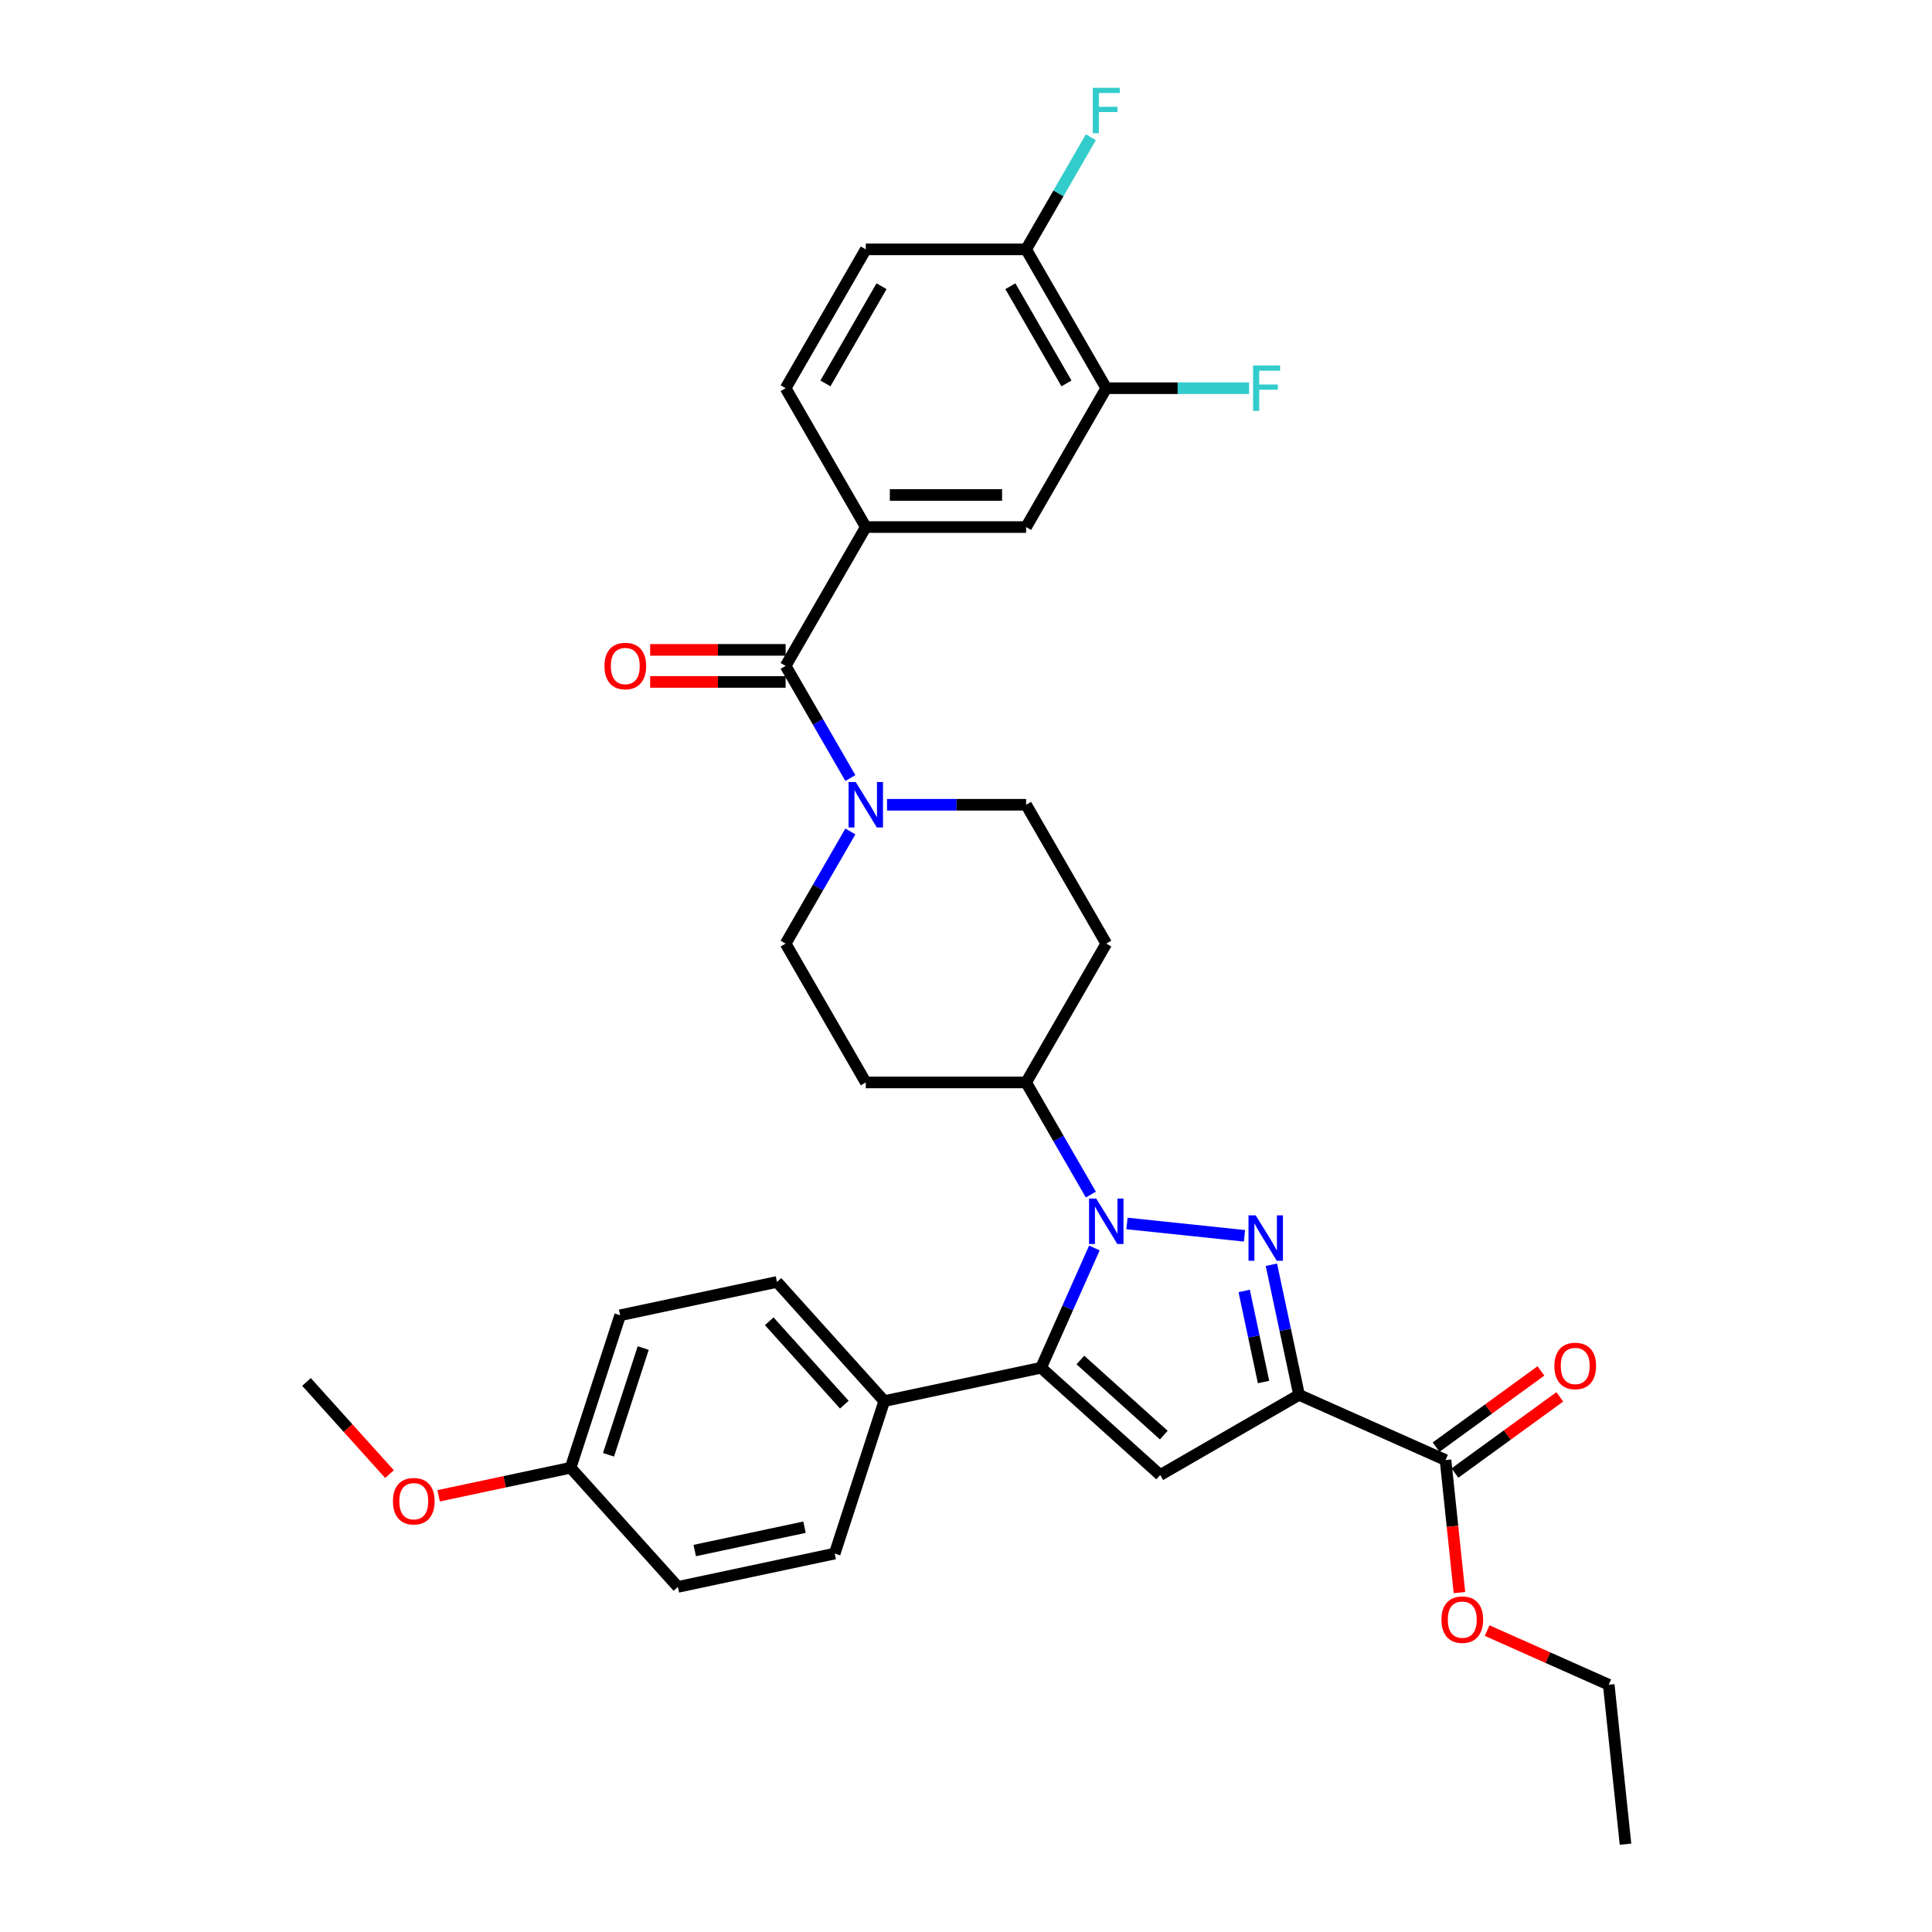 <?xml version='1.0' encoding='iso-8859-1'?>
<svg version='1.1' baseProfile='full'
              xmlns='http://www.w3.org/2000/svg'
                      xmlns:rdkit='http://www.rdkit.org/xml'
                      xmlns:xlink='http://www.w3.org/1999/xlink'
                  xml:space='preserve'
width='1000px' height='1000px' viewBox='0 0 1000 1000'>
<!-- END OF HEADER -->
<rect style='opacity:1.0;fill:#FFFFFF;stroke:none' width='1000' height='1000' x='0' y='0'> </rect>
<path class='bond-0' d='M 406.638,344.671 L 423.393,373.691' style='fill:none;fill-rule:evenodd;stroke:#000000;stroke-width:6px;stroke-linecap:butt;stroke-linejoin:miter;stroke-opacity:1' />
<path class='bond-0' d='M 423.393,373.691 L 440.148,402.712' style='fill:none;fill-rule:evenodd;stroke:#0000FF;stroke-width:6px;stroke-linecap:butt;stroke-linejoin:miter;stroke-opacity:1' />
<path class='bond-1' d='M 406.638,336.372 L 371.577,336.372' style='fill:none;fill-rule:evenodd;stroke:#000000;stroke-width:6px;stroke-linecap:butt;stroke-linejoin:miter;stroke-opacity:1' />
<path class='bond-1' d='M 371.577,336.372 L 336.516,336.372' style='fill:none;fill-rule:evenodd;stroke:#FF0000;stroke-width:6px;stroke-linecap:butt;stroke-linejoin:miter;stroke-opacity:1' />
<path class='bond-1' d='M 406.638,352.969 L 371.577,352.969' style='fill:none;fill-rule:evenodd;stroke:#000000;stroke-width:6px;stroke-linecap:butt;stroke-linejoin:miter;stroke-opacity:1' />
<path class='bond-1' d='M 371.577,352.969 L 336.516,352.969' style='fill:none;fill-rule:evenodd;stroke:#FF0000;stroke-width:6px;stroke-linecap:butt;stroke-linejoin:miter;stroke-opacity:1' />
<path class='bond-2' d='M 406.638,344.671 L 448.13,272.804' style='fill:none;fill-rule:evenodd;stroke:#000000;stroke-width:6px;stroke-linecap:butt;stroke-linejoin:miter;stroke-opacity:1' />
<path class='bond-3' d='M 440.148,430.362 L 423.393,459.383' style='fill:none;fill-rule:evenodd;stroke:#0000FF;stroke-width:6px;stroke-linecap:butt;stroke-linejoin:miter;stroke-opacity:1' />
<path class='bond-3' d='M 423.393,459.383 L 406.638,488.403' style='fill:none;fill-rule:evenodd;stroke:#000000;stroke-width:6px;stroke-linecap:butt;stroke-linejoin:miter;stroke-opacity:1' />
<path class='bond-4' d='M 459.117,416.537 L 495.115,416.537' style='fill:none;fill-rule:evenodd;stroke:#0000FF;stroke-width:6px;stroke-linecap:butt;stroke-linejoin:miter;stroke-opacity:1' />
<path class='bond-4' d='M 495.115,416.537 L 531.114,416.537' style='fill:none;fill-rule:evenodd;stroke:#000000;stroke-width:6px;stroke-linecap:butt;stroke-linejoin:miter;stroke-opacity:1' />
<path class='bond-5' d='M 672.389,721.981 L 665.232,688.308' style='fill:none;fill-rule:evenodd;stroke:#000000;stroke-width:6px;stroke-linecap:butt;stroke-linejoin:miter;stroke-opacity:1' />
<path class='bond-5' d='M 665.232,688.308 L 658.074,654.635' style='fill:none;fill-rule:evenodd;stroke:#0000FF;stroke-width:6px;stroke-linecap:butt;stroke-linejoin:miter;stroke-opacity:1' />
<path class='bond-5' d='M 654.008,715.33 L 648.997,691.759' style='fill:none;fill-rule:evenodd;stroke:#000000;stroke-width:6px;stroke-linecap:butt;stroke-linejoin:miter;stroke-opacity:1' />
<path class='bond-5' d='M 648.997,691.759 L 643.987,668.188' style='fill:none;fill-rule:evenodd;stroke:#0000FF;stroke-width:6px;stroke-linecap:butt;stroke-linejoin:miter;stroke-opacity:1' />
<path class='bond-6' d='M 672.389,721.981 L 600.523,763.473' style='fill:none;fill-rule:evenodd;stroke:#000000;stroke-width:6px;stroke-linecap:butt;stroke-linejoin:miter;stroke-opacity:1' />
<path class='bond-7' d='M 672.389,721.981 L 748.199,755.734' style='fill:none;fill-rule:evenodd;stroke:#000000;stroke-width:6px;stroke-linecap:butt;stroke-linejoin:miter;stroke-opacity:1' />
<path class='bond-8' d='M 644.148,639.655 L 583.317,633.262' style='fill:none;fill-rule:evenodd;stroke:#0000FF;stroke-width:6px;stroke-linecap:butt;stroke-linejoin:miter;stroke-opacity:1' />
<path class='bond-9' d='M 566.451,645.961 L 552.652,676.954' style='fill:none;fill-rule:evenodd;stroke:#0000FF;stroke-width:6px;stroke-linecap:butt;stroke-linejoin:miter;stroke-opacity:1' />
<path class='bond-9' d='M 552.652,676.954 L 538.853,707.946' style='fill:none;fill-rule:evenodd;stroke:#000000;stroke-width:6px;stroke-linecap:butt;stroke-linejoin:miter;stroke-opacity:1' />
<path class='bond-10' d='M 564.624,618.311 L 547.869,589.29' style='fill:none;fill-rule:evenodd;stroke:#0000FF;stroke-width:6px;stroke-linecap:butt;stroke-linejoin:miter;stroke-opacity:1' />
<path class='bond-10' d='M 547.869,589.29 L 531.114,560.27' style='fill:none;fill-rule:evenodd;stroke:#000000;stroke-width:6px;stroke-linecap:butt;stroke-linejoin:miter;stroke-opacity:1' />
<path class='bond-11' d='M 538.853,707.946 L 600.523,763.473' style='fill:none;fill-rule:evenodd;stroke:#000000;stroke-width:6px;stroke-linecap:butt;stroke-linejoin:miter;stroke-opacity:1' />
<path class='bond-11' d='M 559.209,703.941 L 602.378,742.81' style='fill:none;fill-rule:evenodd;stroke:#000000;stroke-width:6px;stroke-linecap:butt;stroke-linejoin:miter;stroke-opacity:1' />
<path class='bond-12' d='M 538.853,707.946 L 457.683,725.199' style='fill:none;fill-rule:evenodd;stroke:#000000;stroke-width:6px;stroke-linecap:butt;stroke-linejoin:miter;stroke-opacity:1' />
<path class='bond-13' d='M 531.114,560.27 L 572.606,488.403' style='fill:none;fill-rule:evenodd;stroke:#000000;stroke-width:6px;stroke-linecap:butt;stroke-linejoin:miter;stroke-opacity:1' />
<path class='bond-14' d='M 531.114,560.27 L 448.13,560.27' style='fill:none;fill-rule:evenodd;stroke:#000000;stroke-width:6px;stroke-linecap:butt;stroke-linejoin:miter;stroke-opacity:1' />
<path class='bond-15' d='M 572.606,488.403 L 531.114,416.537' style='fill:none;fill-rule:evenodd;stroke:#000000;stroke-width:6px;stroke-linecap:butt;stroke-linejoin:miter;stroke-opacity:1' />
<path class='bond-16' d='M 406.638,488.403 L 448.13,560.27' style='fill:none;fill-rule:evenodd;stroke:#000000;stroke-width:6px;stroke-linecap:butt;stroke-linejoin:miter;stroke-opacity:1' />
<path class='bond-17' d='M 748.199,755.734 L 751.802,790.019' style='fill:none;fill-rule:evenodd;stroke:#000000;stroke-width:6px;stroke-linecap:butt;stroke-linejoin:miter;stroke-opacity:1' />
<path class='bond-17' d='M 751.802,790.019 L 755.406,824.305' style='fill:none;fill-rule:evenodd;stroke:#FF0000;stroke-width:6px;stroke-linecap:butt;stroke-linejoin:miter;stroke-opacity:1' />
<path class='bond-18' d='M 753.076,762.447 L 780.213,742.731' style='fill:none;fill-rule:evenodd;stroke:#000000;stroke-width:6px;stroke-linecap:butt;stroke-linejoin:miter;stroke-opacity:1' />
<path class='bond-18' d='M 780.213,742.731 L 807.349,723.016' style='fill:none;fill-rule:evenodd;stroke:#FF0000;stroke-width:6px;stroke-linecap:butt;stroke-linejoin:miter;stroke-opacity:1' />
<path class='bond-18' d='M 743.321,749.02 L 770.458,729.304' style='fill:none;fill-rule:evenodd;stroke:#000000;stroke-width:6px;stroke-linecap:butt;stroke-linejoin:miter;stroke-opacity:1' />
<path class='bond-18' d='M 770.458,729.304 L 797.594,709.588' style='fill:none;fill-rule:evenodd;stroke:#FF0000;stroke-width:6px;stroke-linecap:butt;stroke-linejoin:miter;stroke-opacity:1' />
<path class='bond-19' d='M 769.735,843.99 L 801.209,858.003' style='fill:none;fill-rule:evenodd;stroke:#FF0000;stroke-width:6px;stroke-linecap:butt;stroke-linejoin:miter;stroke-opacity:1' />
<path class='bond-19' d='M 801.209,858.003 L 832.683,872.016' style='fill:none;fill-rule:evenodd;stroke:#000000;stroke-width:6px;stroke-linecap:butt;stroke-linejoin:miter;stroke-opacity:1' />
<path class='bond-20' d='M 832.683,872.016 L 841.357,954.545' style='fill:none;fill-rule:evenodd;stroke:#000000;stroke-width:6px;stroke-linecap:butt;stroke-linejoin:miter;stroke-opacity:1' />
<path class='bond-21' d='M 457.683,725.199 L 402.155,663.53' style='fill:none;fill-rule:evenodd;stroke:#000000;stroke-width:6px;stroke-linecap:butt;stroke-linejoin:miter;stroke-opacity:1' />
<path class='bond-21' d='M 437.02,727.054 L 398.151,683.886' style='fill:none;fill-rule:evenodd;stroke:#000000;stroke-width:6px;stroke-linecap:butt;stroke-linejoin:miter;stroke-opacity:1' />
<path class='bond-22' d='M 457.683,725.199 L 432.039,804.122' style='fill:none;fill-rule:evenodd;stroke:#000000;stroke-width:6px;stroke-linecap:butt;stroke-linejoin:miter;stroke-opacity:1' />
<path class='bond-23' d='M 402.155,663.53 L 320.985,680.783' style='fill:none;fill-rule:evenodd;stroke:#000000;stroke-width:6px;stroke-linecap:butt;stroke-linejoin:miter;stroke-opacity:1' />
<path class='bond-24' d='M 320.985,680.783 L 295.341,759.706' style='fill:none;fill-rule:evenodd;stroke:#000000;stroke-width:6px;stroke-linecap:butt;stroke-linejoin:miter;stroke-opacity:1' />
<path class='bond-24' d='M 332.923,697.75 L 314.972,752.996' style='fill:none;fill-rule:evenodd;stroke:#000000;stroke-width:6px;stroke-linecap:butt;stroke-linejoin:miter;stroke-opacity:1' />
<path class='bond-25' d='M 295.341,759.706 L 350.868,821.375' style='fill:none;fill-rule:evenodd;stroke:#000000;stroke-width:6px;stroke-linecap:butt;stroke-linejoin:miter;stroke-opacity:1' />
<path class='bond-26' d='M 295.341,759.706 L 261.187,766.966' style='fill:none;fill-rule:evenodd;stroke:#000000;stroke-width:6px;stroke-linecap:butt;stroke-linejoin:miter;stroke-opacity:1' />
<path class='bond-26' d='M 261.187,766.966 L 227.033,774.225' style='fill:none;fill-rule:evenodd;stroke:#FF0000;stroke-width:6px;stroke-linecap:butt;stroke-linejoin:miter;stroke-opacity:1' />
<path class='bond-27' d='M 350.868,821.375 L 432.039,804.122' style='fill:none;fill-rule:evenodd;stroke:#000000;stroke-width:6px;stroke-linecap:butt;stroke-linejoin:miter;stroke-opacity:1' />
<path class='bond-27' d='M 359.593,802.553 L 416.413,790.476' style='fill:none;fill-rule:evenodd;stroke:#000000;stroke-width:6px;stroke-linecap:butt;stroke-linejoin:miter;stroke-opacity:1' />
<path class='bond-28' d='M 201.603,763.001 L 180.123,739.146' style='fill:none;fill-rule:evenodd;stroke:#FF0000;stroke-width:6px;stroke-linecap:butt;stroke-linejoin:miter;stroke-opacity:1' />
<path class='bond-28' d='M 180.123,739.146 L 158.643,715.29' style='fill:none;fill-rule:evenodd;stroke:#000000;stroke-width:6px;stroke-linecap:butt;stroke-linejoin:miter;stroke-opacity:1' />
<path class='bond-29' d='M 448.13,272.804 L 531.114,272.804' style='fill:none;fill-rule:evenodd;stroke:#000000;stroke-width:6px;stroke-linecap:butt;stroke-linejoin:miter;stroke-opacity:1' />
<path class='bond-29' d='M 460.577,256.207 L 518.666,256.207' style='fill:none;fill-rule:evenodd;stroke:#000000;stroke-width:6px;stroke-linecap:butt;stroke-linejoin:miter;stroke-opacity:1' />
<path class='bond-30' d='M 448.13,272.804 L 406.638,200.938' style='fill:none;fill-rule:evenodd;stroke:#000000;stroke-width:6px;stroke-linecap:butt;stroke-linejoin:miter;stroke-opacity:1' />
<path class='bond-31' d='M 531.114,272.804 L 572.606,200.938' style='fill:none;fill-rule:evenodd;stroke:#000000;stroke-width:6px;stroke-linecap:butt;stroke-linejoin:miter;stroke-opacity:1' />
<path class='bond-32' d='M 406.638,200.938 L 448.13,129.071' style='fill:none;fill-rule:evenodd;stroke:#000000;stroke-width:6px;stroke-linecap:butt;stroke-linejoin:miter;stroke-opacity:1' />
<path class='bond-32' d='M 427.235,198.456 L 456.279,148.15' style='fill:none;fill-rule:evenodd;stroke:#000000;stroke-width:6px;stroke-linecap:butt;stroke-linejoin:miter;stroke-opacity:1' />
<path class='bond-33' d='M 572.606,200.938 L 531.114,129.071' style='fill:none;fill-rule:evenodd;stroke:#000000;stroke-width:6px;stroke-linecap:butt;stroke-linejoin:miter;stroke-opacity:1' />
<path class='bond-33' d='M 552.009,198.456 L 522.964,148.15' style='fill:none;fill-rule:evenodd;stroke:#000000;stroke-width:6px;stroke-linecap:butt;stroke-linejoin:miter;stroke-opacity:1' />
<path class='bond-34' d='M 572.606,200.938 L 609.567,200.938' style='fill:none;fill-rule:evenodd;stroke:#000000;stroke-width:6px;stroke-linecap:butt;stroke-linejoin:miter;stroke-opacity:1' />
<path class='bond-34' d='M 609.567,200.938 L 646.528,200.938' style='fill:none;fill-rule:evenodd;stroke:#33CCCC;stroke-width:6px;stroke-linecap:butt;stroke-linejoin:miter;stroke-opacity:1' />
<path class='bond-35' d='M 448.13,129.071 L 531.114,129.071' style='fill:none;fill-rule:evenodd;stroke:#000000;stroke-width:6px;stroke-linecap:butt;stroke-linejoin:miter;stroke-opacity:1' />
<path class='bond-36' d='M 531.114,129.071 L 547.869,100.051' style='fill:none;fill-rule:evenodd;stroke:#000000;stroke-width:6px;stroke-linecap:butt;stroke-linejoin:miter;stroke-opacity:1' />
<path class='bond-36' d='M 547.869,100.051 L 564.624,71.03' style='fill:none;fill-rule:evenodd;stroke:#33CCCC;stroke-width:6px;stroke-linecap:butt;stroke-linejoin:miter;stroke-opacity:1' />
<path  class='atom-1' d='M 442.935 404.786
L 450.636 417.234
Q 451.399 418.462, 452.628 420.686
Q 453.856 422.91, 453.922 423.043
L 453.922 404.786
L 457.042 404.786
L 457.042 428.288
L 453.822 428.288
L 445.557 414.678
Q 444.595 413.085, 443.566 411.259
Q 442.57 409.434, 442.271 408.869
L 442.271 428.288
L 439.217 428.288
L 439.217 404.786
L 442.935 404.786
' fill='#0000FF'/>
<path  class='atom-2' d='M 312.866 344.737
Q 312.866 339.094, 315.654 335.941
Q 318.442 332.787, 323.654 332.787
Q 328.865 332.787, 331.653 335.941
Q 334.442 339.094, 334.442 344.737
Q 334.442 350.446, 331.62 353.699
Q 328.799 356.919, 323.654 356.919
Q 318.475 356.919, 315.654 353.699
Q 312.866 350.479, 312.866 344.737
M 323.654 354.264
Q 327.238 354.264, 329.164 351.874
Q 331.122 349.45, 331.122 344.737
Q 331.122 340.123, 329.164 337.799
Q 327.238 335.443, 323.654 335.443
Q 320.069 335.443, 318.11 337.766
Q 316.185 340.09, 316.185 344.737
Q 316.185 349.484, 318.11 351.874
Q 320.069 354.264, 323.654 354.264
' fill='#FF0000'/>
<path  class='atom-4' d='M 649.941 629.06
L 657.642 641.507
Q 658.405 642.735, 659.633 644.959
Q 660.861 647.183, 660.928 647.316
L 660.928 629.06
L 664.048 629.06
L 664.048 652.561
L 660.828 652.561
L 652.563 638.951
Q 651.6 637.358, 650.571 635.532
Q 649.576 633.707, 649.277 633.143
L 649.277 652.561
L 646.223 652.561
L 646.223 629.06
L 649.941 629.06
' fill='#0000FF'/>
<path  class='atom-5' d='M 567.411 620.386
L 575.112 632.833
Q 575.876 634.061, 577.104 636.285
Q 578.332 638.509, 578.398 638.642
L 578.398 620.386
L 581.518 620.386
L 581.518 643.887
L 578.299 643.887
L 570.033 630.277
Q 569.071 628.684, 568.042 626.858
Q 567.046 625.033, 566.747 624.468
L 566.747 643.887
L 563.693 643.887
L 563.693 620.386
L 567.411 620.386
' fill='#0000FF'/>
<path  class='atom-14' d='M 746.085 838.33
Q 746.085 832.687, 748.873 829.533
Q 751.661 826.38, 756.873 826.38
Q 762.084 826.38, 764.873 829.533
Q 767.661 832.687, 767.661 838.33
Q 767.661 844.039, 764.839 847.292
Q 762.018 850.512, 756.873 850.512
Q 751.695 850.512, 748.873 847.292
Q 746.085 844.072, 746.085 838.33
M 756.873 847.856
Q 760.458 847.856, 762.383 845.466
Q 764.341 843.043, 764.341 838.33
Q 764.341 833.716, 762.383 831.392
Q 760.458 829.035, 756.873 829.035
Q 753.288 829.035, 751.33 831.359
Q 749.404 833.683, 749.404 838.33
Q 749.404 843.076, 751.33 845.466
Q 753.288 847.856, 756.873 847.856
' fill='#FF0000'/>
<path  class='atom-15' d='M 804.546 707.023
Q 804.546 701.38, 807.335 698.227
Q 810.123 695.074, 815.334 695.074
Q 820.546 695.074, 823.334 698.227
Q 826.122 701.38, 826.122 707.023
Q 826.122 712.733, 823.301 715.986
Q 820.479 719.205, 815.334 719.205
Q 810.156 719.205, 807.335 715.986
Q 804.546 712.766, 804.546 707.023
M 815.334 716.55
Q 818.919 716.55, 820.844 714.16
Q 822.803 711.737, 822.803 707.023
Q 822.803 702.409, 820.844 700.086
Q 818.919 697.729, 815.334 697.729
Q 811.749 697.729, 809.791 700.053
Q 807.866 702.376, 807.866 707.023
Q 807.866 711.77, 809.791 714.16
Q 811.749 716.55, 815.334 716.55
' fill='#FF0000'/>
<path  class='atom-24' d='M 203.382 777.026
Q 203.382 771.383, 206.171 768.229
Q 208.959 765.076, 214.17 765.076
Q 219.382 765.076, 222.17 768.229
Q 224.958 771.383, 224.958 777.026
Q 224.958 782.735, 222.137 785.988
Q 219.315 789.208, 214.17 789.208
Q 208.992 789.208, 206.171 785.988
Q 203.382 782.768, 203.382 777.026
M 214.17 786.552
Q 217.755 786.552, 219.681 784.162
Q 221.639 781.739, 221.639 777.026
Q 221.639 772.412, 219.681 770.088
Q 217.755 767.731, 214.17 767.731
Q 210.585 767.731, 208.627 770.055
Q 206.702 772.379, 206.702 777.026
Q 206.702 781.772, 208.627 784.162
Q 210.585 786.552, 214.17 786.552
' fill='#FF0000'/>
<path  class='atom-32' d='M 648.603 189.187
L 662.577 189.187
L 662.577 191.876
L 651.756 191.876
L 651.756 199.013
L 661.382 199.013
L 661.382 201.734
L 651.756 201.734
L 651.756 212.688
L 648.603 212.688
L 648.603 189.187
' fill='#33CCCC'/>
<path  class='atom-33' d='M 565.619 45.455
L 579.593 45.455
L 579.593 48.143
L 568.772 48.143
L 568.772 55.28
L 578.398 55.28
L 578.398 58.002
L 568.772 58.002
L 568.772 68.956
L 565.619 68.956
L 565.619 45.455
' fill='#33CCCC'/>
</svg>
